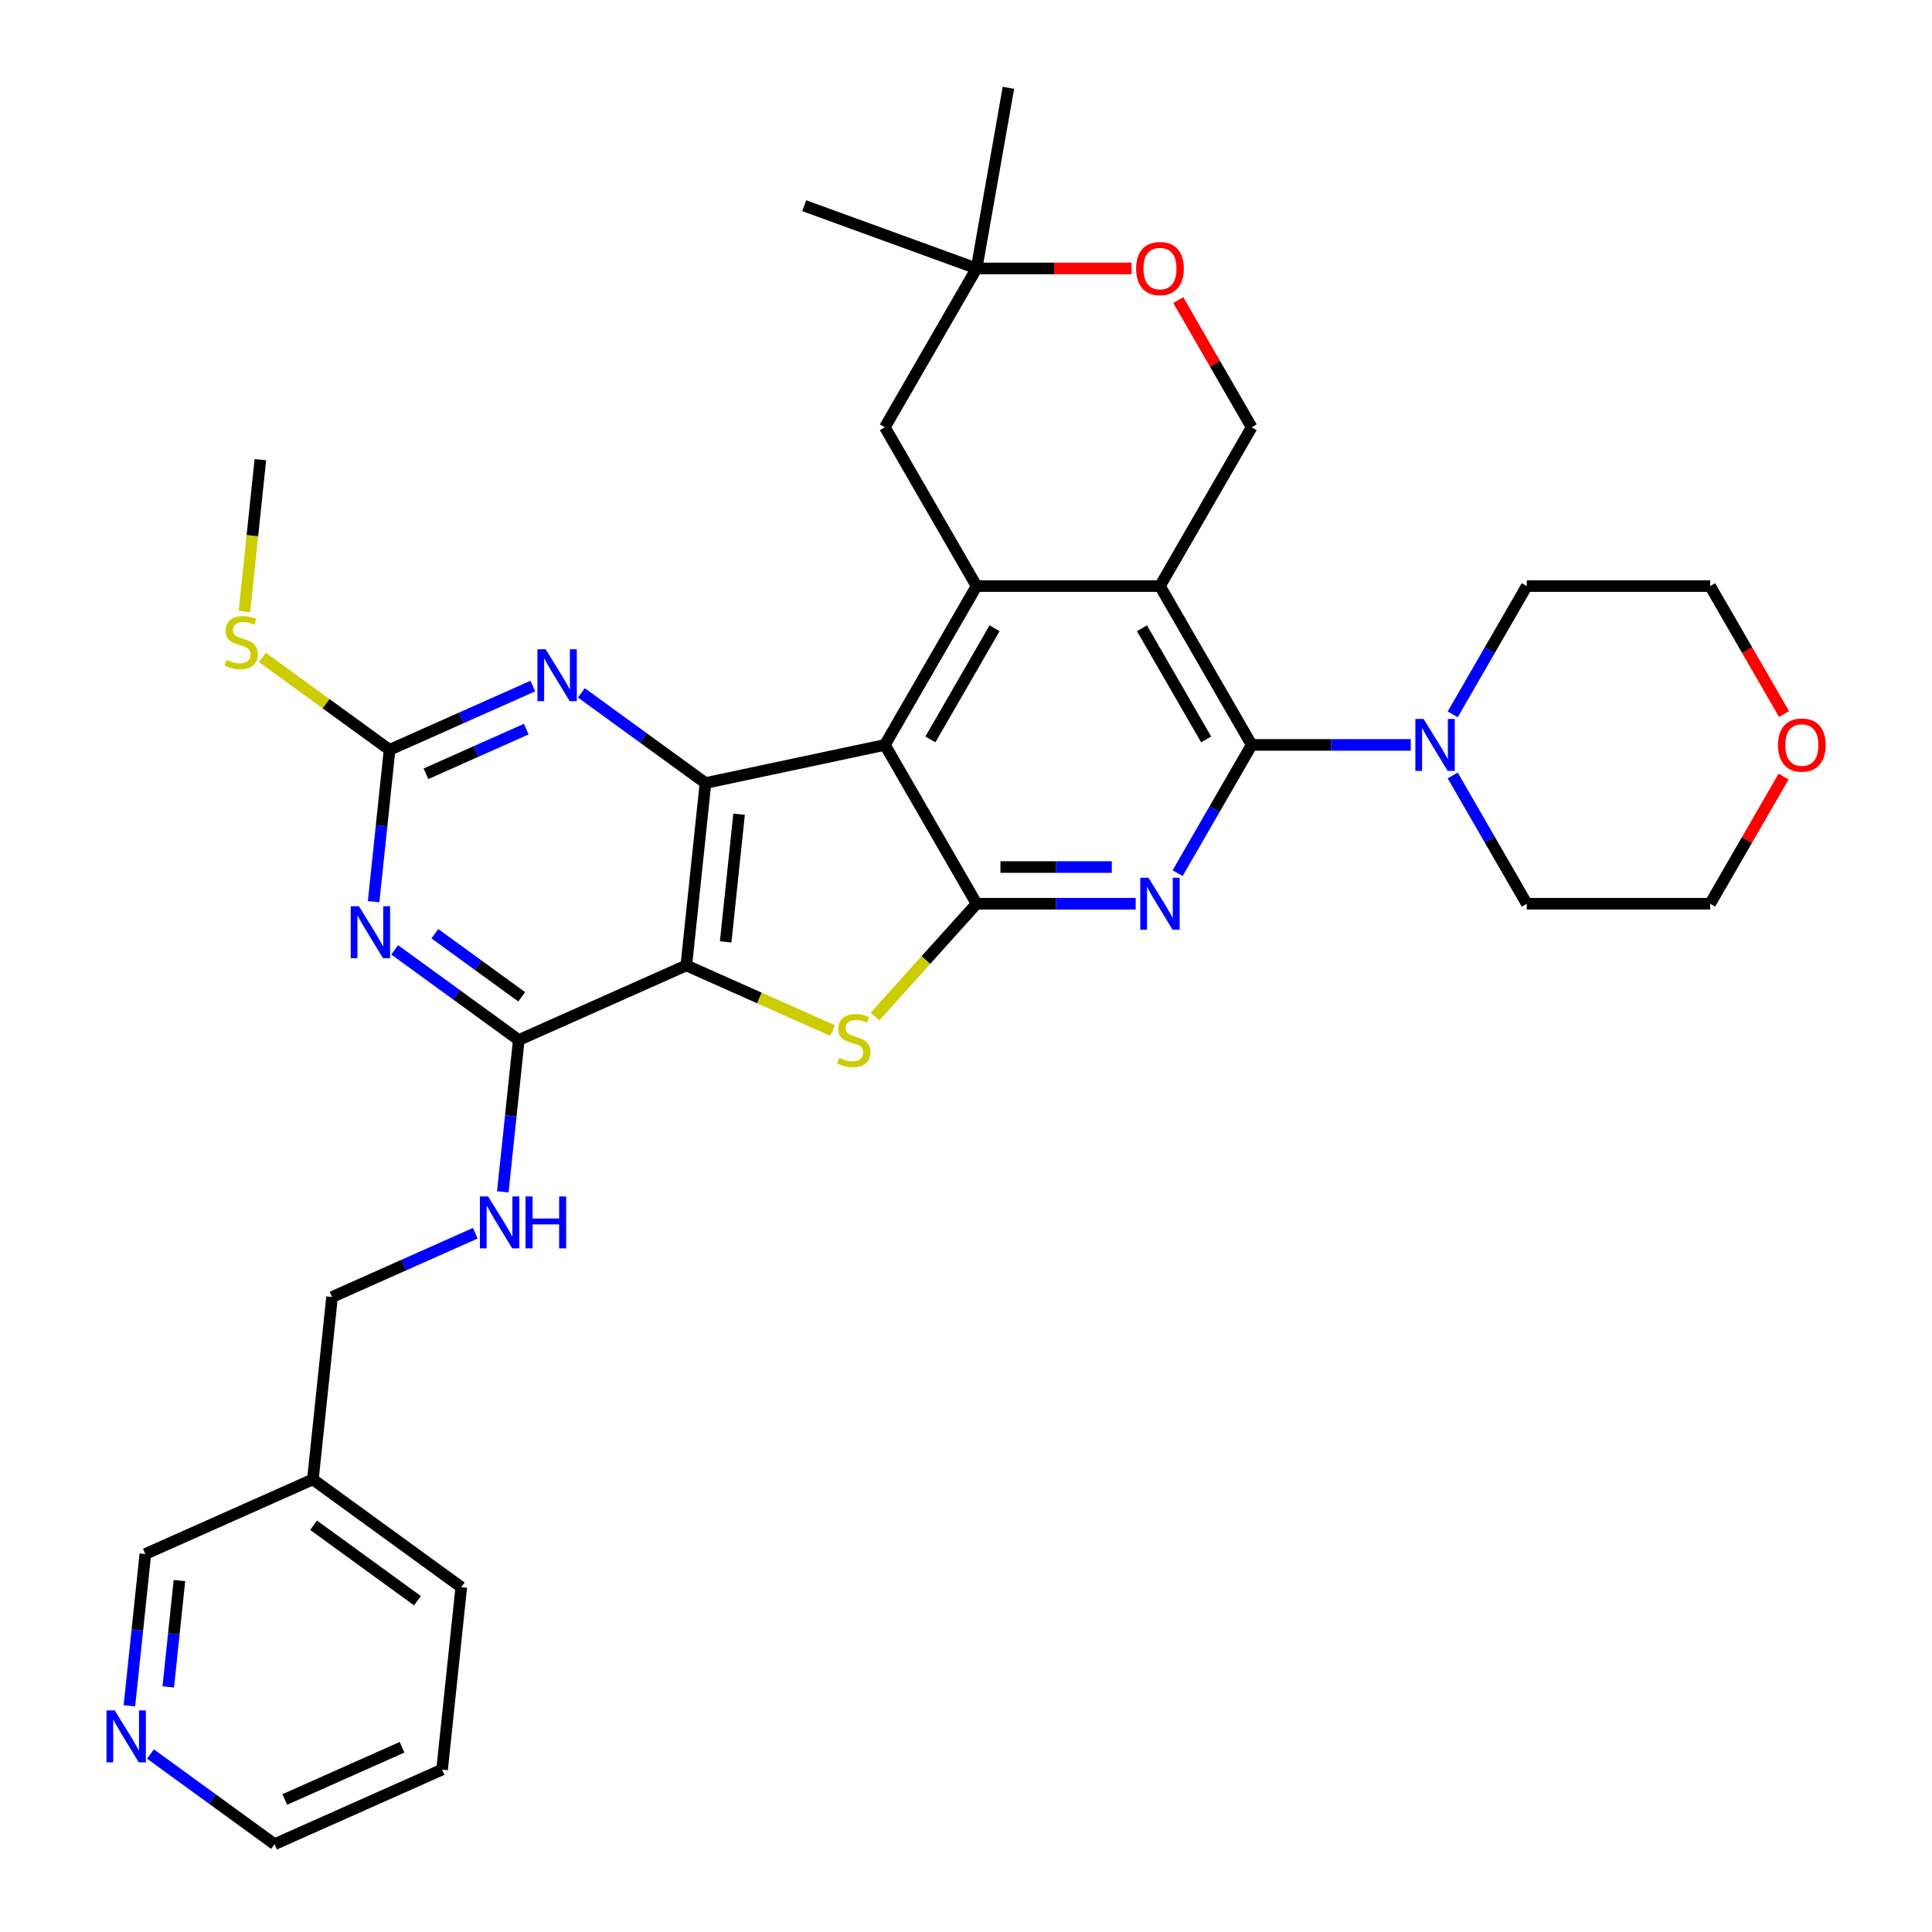 <?xml version='1.0' encoding='iso-8859-1'?>
<svg version='1.1' baseProfile='full'
              xmlns='http://www.w3.org/2000/svg'
                      xmlns:rdkit='http://www.rdkit.org/xml'
                      xmlns:xlink='http://www.w3.org/1999/xlink'
                  xml:space='preserve'
width='1000px' height='1000px' viewBox='0 0 1000 1000'>
<!-- END OF HEADER -->
<rect style='opacity:1.0;fill:#FFFFFF;stroke:none' width='1000' height='1000' x='0' y='0'> </rect>
<path class='bond-0' d='M 458.007,385.562 L 505.47,467.77' style='fill:none;fill-rule:evenodd;stroke:#000000;stroke-width:6px;stroke-linecap:butt;stroke-linejoin:miter;stroke-opacity:1' />
<path class='bond-3' d='M 458.007,385.562 L 365.156,405.298' style='fill:none;fill-rule:evenodd;stroke:#000000;stroke-width:6px;stroke-linecap:butt;stroke-linejoin:miter;stroke-opacity:1' />
<path class='bond-7' d='M 458.007,385.562 L 505.47,303.354' style='fill:none;fill-rule:evenodd;stroke:#000000;stroke-width:6px;stroke-linecap:butt;stroke-linejoin:miter;stroke-opacity:1' />
<path class='bond-7' d='M 481.568,382.723 L 514.792,325.178' style='fill:none;fill-rule:evenodd;stroke:#000000;stroke-width:6px;stroke-linecap:butt;stroke-linejoin:miter;stroke-opacity:1' />
<path class='bond-2' d='M 505.47,467.77 L 546.649,467.77' style='fill:none;fill-rule:evenodd;stroke:#000000;stroke-width:6px;stroke-linecap:butt;stroke-linejoin:miter;stroke-opacity:1' />
<path class='bond-2' d='M 546.649,467.77 L 587.828,467.77' style='fill:none;fill-rule:evenodd;stroke:#0000FF;stroke-width:6px;stroke-linecap:butt;stroke-linejoin:miter;stroke-opacity:1' />
<path class='bond-2' d='M 517.824,448.785 L 546.649,448.785' style='fill:none;fill-rule:evenodd;stroke:#000000;stroke-width:6px;stroke-linecap:butt;stroke-linejoin:miter;stroke-opacity:1' />
<path class='bond-2' d='M 546.649,448.785 L 575.474,448.785' style='fill:none;fill-rule:evenodd;stroke:#0000FF;stroke-width:6px;stroke-linecap:butt;stroke-linejoin:miter;stroke-opacity:1' />
<path class='bond-6' d='M 505.47,467.77 L 479.208,496.938' style='fill:none;fill-rule:evenodd;stroke:#000000;stroke-width:6px;stroke-linecap:butt;stroke-linejoin:miter;stroke-opacity:1' />
<path class='bond-6' d='M 479.208,496.938 L 452.945,526.105' style='fill:none;fill-rule:evenodd;stroke:#CCCC00;stroke-width:6px;stroke-linecap:butt;stroke-linejoin:miter;stroke-opacity:1' />
<path class='bond-1' d='M 355.234,499.704 L 365.156,405.298' style='fill:none;fill-rule:evenodd;stroke:#000000;stroke-width:6px;stroke-linecap:butt;stroke-linejoin:miter;stroke-opacity:1' />
<path class='bond-1' d='M 375.603,487.527 L 382.549,421.443' style='fill:none;fill-rule:evenodd;stroke:#000000;stroke-width:6px;stroke-linecap:butt;stroke-linejoin:miter;stroke-opacity:1' />
<path class='bond-9' d='M 355.234,499.704 L 268.515,538.313' style='fill:none;fill-rule:evenodd;stroke:#000000;stroke-width:6px;stroke-linecap:butt;stroke-linejoin:miter;stroke-opacity:1' />
<path class='bond-34' d='M 355.234,499.704 L 393.097,516.561' style='fill:none;fill-rule:evenodd;stroke:#000000;stroke-width:6px;stroke-linecap:butt;stroke-linejoin:miter;stroke-opacity:1' />
<path class='bond-34' d='M 393.097,516.561 L 430.96,533.419' style='fill:none;fill-rule:evenodd;stroke:#CCCC00;stroke-width:6px;stroke-linecap:butt;stroke-linejoin:miter;stroke-opacity:1' />
<path class='bond-35' d='M 609.526,451.955 L 628.693,418.759' style='fill:none;fill-rule:evenodd;stroke:#0000FF;stroke-width:6px;stroke-linecap:butt;stroke-linejoin:miter;stroke-opacity:1' />
<path class='bond-35' d='M 628.693,418.759 L 647.859,385.562' style='fill:none;fill-rule:evenodd;stroke:#000000;stroke-width:6px;stroke-linecap:butt;stroke-linejoin:miter;stroke-opacity:1' />
<path class='bond-11' d='M 365.156,405.298 L 333.042,381.966' style='fill:none;fill-rule:evenodd;stroke:#000000;stroke-width:6px;stroke-linecap:butt;stroke-linejoin:miter;stroke-opacity:1' />
<path class='bond-11' d='M 333.042,381.966 L 300.928,358.634' style='fill:none;fill-rule:evenodd;stroke:#0000FF;stroke-width:6px;stroke-linecap:butt;stroke-linejoin:miter;stroke-opacity:1' />
<path class='bond-4' d='M 647.859,385.562 L 600.396,303.354' style='fill:none;fill-rule:evenodd;stroke:#000000;stroke-width:6px;stroke-linecap:butt;stroke-linejoin:miter;stroke-opacity:1' />
<path class='bond-4' d='M 624.298,382.723 L 591.074,325.178' style='fill:none;fill-rule:evenodd;stroke:#000000;stroke-width:6px;stroke-linecap:butt;stroke-linejoin:miter;stroke-opacity:1' />
<path class='bond-12' d='M 647.859,385.562 L 689.037,385.562' style='fill:none;fill-rule:evenodd;stroke:#000000;stroke-width:6px;stroke-linecap:butt;stroke-linejoin:miter;stroke-opacity:1' />
<path class='bond-12' d='M 689.037,385.562 L 730.216,385.562' style='fill:none;fill-rule:evenodd;stroke:#0000FF;stroke-width:6px;stroke-linecap:butt;stroke-linejoin:miter;stroke-opacity:1' />
<path class='bond-5' d='M 600.396,303.354 L 505.47,303.354' style='fill:none;fill-rule:evenodd;stroke:#000000;stroke-width:6px;stroke-linecap:butt;stroke-linejoin:miter;stroke-opacity:1' />
<path class='bond-13' d='M 600.396,303.354 L 647.859,221.146' style='fill:none;fill-rule:evenodd;stroke:#000000;stroke-width:6px;stroke-linecap:butt;stroke-linejoin:miter;stroke-opacity:1' />
<path class='bond-16' d='M 505.47,303.354 L 458.007,221.146' style='fill:none;fill-rule:evenodd;stroke:#000000;stroke-width:6px;stroke-linecap:butt;stroke-linejoin:miter;stroke-opacity:1' />
<path class='bond-8' d='M 193.381,466.703 L 197.511,427.407' style='fill:none;fill-rule:evenodd;stroke:#0000FF;stroke-width:6px;stroke-linecap:butt;stroke-linejoin:miter;stroke-opacity:1' />
<path class='bond-8' d='M 197.511,427.407 L 201.641,388.112' style='fill:none;fill-rule:evenodd;stroke:#000000;stroke-width:6px;stroke-linecap:butt;stroke-linejoin:miter;stroke-opacity:1' />
<path class='bond-36' d='M 204.287,491.649 L 236.401,514.981' style='fill:none;fill-rule:evenodd;stroke:#0000FF;stroke-width:6px;stroke-linecap:butt;stroke-linejoin:miter;stroke-opacity:1' />
<path class='bond-36' d='M 236.401,514.981 L 268.515,538.313' style='fill:none;fill-rule:evenodd;stroke:#000000;stroke-width:6px;stroke-linecap:butt;stroke-linejoin:miter;stroke-opacity:1' />
<path class='bond-36' d='M 225.08,483.289 L 247.56,499.622' style='fill:none;fill-rule:evenodd;stroke:#0000FF;stroke-width:6px;stroke-linecap:butt;stroke-linejoin:miter;stroke-opacity:1' />
<path class='bond-36' d='M 247.56,499.622 L 270.04,515.954' style='fill:none;fill-rule:evenodd;stroke:#000000;stroke-width:6px;stroke-linecap:butt;stroke-linejoin:miter;stroke-opacity:1' />
<path class='bond-14' d='M 268.515,538.313 L 264.385,577.609' style='fill:none;fill-rule:evenodd;stroke:#000000;stroke-width:6px;stroke-linecap:butt;stroke-linejoin:miter;stroke-opacity:1' />
<path class='bond-14' d='M 264.385,577.609 L 260.255,616.904' style='fill:none;fill-rule:evenodd;stroke:#0000FF;stroke-width:6px;stroke-linecap:butt;stroke-linejoin:miter;stroke-opacity:1' />
<path class='bond-10' d='M 201.641,388.112 L 238.716,371.605' style='fill:none;fill-rule:evenodd;stroke:#000000;stroke-width:6px;stroke-linecap:butt;stroke-linejoin:miter;stroke-opacity:1' />
<path class='bond-10' d='M 238.716,371.605 L 275.792,355.098' style='fill:none;fill-rule:evenodd;stroke:#0000FF;stroke-width:6px;stroke-linecap:butt;stroke-linejoin:miter;stroke-opacity:1' />
<path class='bond-10' d='M 220.486,400.504 L 246.438,388.949' style='fill:none;fill-rule:evenodd;stroke:#000000;stroke-width:6px;stroke-linecap:butt;stroke-linejoin:miter;stroke-opacity:1' />
<path class='bond-10' d='M 246.438,388.949 L 272.391,377.394' style='fill:none;fill-rule:evenodd;stroke:#0000FF;stroke-width:6px;stroke-linecap:butt;stroke-linejoin:miter;stroke-opacity:1' />
<path class='bond-19' d='M 201.641,388.112 L 168.739,364.207' style='fill:none;fill-rule:evenodd;stroke:#000000;stroke-width:6px;stroke-linecap:butt;stroke-linejoin:miter;stroke-opacity:1' />
<path class='bond-19' d='M 168.739,364.207 L 135.837,340.303' style='fill:none;fill-rule:evenodd;stroke:#CCCC00;stroke-width:6px;stroke-linecap:butt;stroke-linejoin:miter;stroke-opacity:1' />
<path class='bond-23' d='M 751.915,401.377 L 771.081,434.573' style='fill:none;fill-rule:evenodd;stroke:#0000FF;stroke-width:6px;stroke-linecap:butt;stroke-linejoin:miter;stroke-opacity:1' />
<path class='bond-23' d='M 771.081,434.573 L 790.247,467.77' style='fill:none;fill-rule:evenodd;stroke:#000000;stroke-width:6px;stroke-linecap:butt;stroke-linejoin:miter;stroke-opacity:1' />
<path class='bond-24' d='M 751.915,369.747 L 771.081,336.551' style='fill:none;fill-rule:evenodd;stroke:#0000FF;stroke-width:6px;stroke-linecap:butt;stroke-linejoin:miter;stroke-opacity:1' />
<path class='bond-24' d='M 771.081,336.551 L 790.247,303.354' style='fill:none;fill-rule:evenodd;stroke:#000000;stroke-width:6px;stroke-linecap:butt;stroke-linejoin:miter;stroke-opacity:1' />
<path class='bond-37' d='M 647.859,221.146 L 628.857,188.234' style='fill:none;fill-rule:evenodd;stroke:#000000;stroke-width:6px;stroke-linecap:butt;stroke-linejoin:miter;stroke-opacity:1' />
<path class='bond-37' d='M 628.857,188.234 L 609.855,155.322' style='fill:none;fill-rule:evenodd;stroke:#FF0000;stroke-width:6px;stroke-linecap:butt;stroke-linejoin:miter;stroke-opacity:1' />
<path class='bond-22' d='M 246.024,638.315 L 208.949,654.822' style='fill:none;fill-rule:evenodd;stroke:#0000FF;stroke-width:6px;stroke-linecap:butt;stroke-linejoin:miter;stroke-opacity:1' />
<path class='bond-22' d='M 208.949,654.822 L 171.874,671.329' style='fill:none;fill-rule:evenodd;stroke:#000000;stroke-width:6px;stroke-linecap:butt;stroke-linejoin:miter;stroke-opacity:1' />
<path class='bond-15' d='M 585.682,138.938 L 545.576,138.938' style='fill:none;fill-rule:evenodd;stroke:#FF0000;stroke-width:6px;stroke-linecap:butt;stroke-linejoin:miter;stroke-opacity:1' />
<path class='bond-15' d='M 545.576,138.938 L 505.47,138.938' style='fill:none;fill-rule:evenodd;stroke:#000000;stroke-width:6px;stroke-linecap:butt;stroke-linejoin:miter;stroke-opacity:1' />
<path class='bond-17' d='M 458.007,221.146 L 505.47,138.938' style='fill:none;fill-rule:evenodd;stroke:#000000;stroke-width:6px;stroke-linecap:butt;stroke-linejoin:miter;stroke-opacity:1' />
<path class='bond-27' d='M 505.47,138.938 L 416.269,106.472' style='fill:none;fill-rule:evenodd;stroke:#000000;stroke-width:6px;stroke-linecap:butt;stroke-linejoin:miter;stroke-opacity:1' />
<path class='bond-28' d='M 505.47,138.938 L 521.954,45.455' style='fill:none;fill-rule:evenodd;stroke:#000000;stroke-width:6px;stroke-linecap:butt;stroke-linejoin:miter;stroke-opacity:1' />
<path class='bond-18' d='M 66.972,882.935 L 71.102,843.639' style='fill:none;fill-rule:evenodd;stroke:#0000FF;stroke-width:6px;stroke-linecap:butt;stroke-linejoin:miter;stroke-opacity:1' />
<path class='bond-18' d='M 71.102,843.639 L 75.232,804.344' style='fill:none;fill-rule:evenodd;stroke:#000000;stroke-width:6px;stroke-linecap:butt;stroke-linejoin:miter;stroke-opacity:1' />
<path class='bond-18' d='M 87.092,873.131 L 89.983,845.624' style='fill:none;fill-rule:evenodd;stroke:#0000FF;stroke-width:6px;stroke-linecap:butt;stroke-linejoin:miter;stroke-opacity:1' />
<path class='bond-18' d='M 89.983,845.624 L 92.874,818.117' style='fill:none;fill-rule:evenodd;stroke:#000000;stroke-width:6px;stroke-linecap:butt;stroke-linejoin:miter;stroke-opacity:1' />
<path class='bond-39' d='M 77.878,907.881 L 109.992,931.213' style='fill:none;fill-rule:evenodd;stroke:#0000FF;stroke-width:6px;stroke-linecap:butt;stroke-linejoin:miter;stroke-opacity:1' />
<path class='bond-39' d='M 109.992,931.213 L 142.106,954.545' style='fill:none;fill-rule:evenodd;stroke:#000000;stroke-width:6px;stroke-linecap:butt;stroke-linejoin:miter;stroke-opacity:1' />
<path class='bond-32' d='M 126.503,316.539 L 130.635,277.225' style='fill:none;fill-rule:evenodd;stroke:#CCCC00;stroke-width:6px;stroke-linecap:butt;stroke-linejoin:miter;stroke-opacity:1' />
<path class='bond-32' d='M 130.635,277.225 L 134.767,237.91' style='fill:none;fill-rule:evenodd;stroke:#000000;stroke-width:6px;stroke-linecap:butt;stroke-linejoin:miter;stroke-opacity:1' />
<path class='bond-20' d='M 923.176,401.946 L 904.174,434.858' style='fill:none;fill-rule:evenodd;stroke:#FF0000;stroke-width:6px;stroke-linecap:butt;stroke-linejoin:miter;stroke-opacity:1' />
<path class='bond-20' d='M 904.174,434.858 L 885.173,467.77' style='fill:none;fill-rule:evenodd;stroke:#000000;stroke-width:6px;stroke-linecap:butt;stroke-linejoin:miter;stroke-opacity:1' />
<path class='bond-38' d='M 923.417,369.595 L 904.295,336.475' style='fill:none;fill-rule:evenodd;stroke:#FF0000;stroke-width:6px;stroke-linecap:butt;stroke-linejoin:miter;stroke-opacity:1' />
<path class='bond-38' d='M 904.295,336.475 L 885.173,303.354' style='fill:none;fill-rule:evenodd;stroke:#000000;stroke-width:6px;stroke-linecap:butt;stroke-linejoin:miter;stroke-opacity:1' />
<path class='bond-21' d='M 161.951,765.734 L 171.874,671.329' style='fill:none;fill-rule:evenodd;stroke:#000000;stroke-width:6px;stroke-linecap:butt;stroke-linejoin:miter;stroke-opacity:1' />
<path class='bond-25' d='M 161.951,765.734 L 75.232,804.344' style='fill:none;fill-rule:evenodd;stroke:#000000;stroke-width:6px;stroke-linecap:butt;stroke-linejoin:miter;stroke-opacity:1' />
<path class='bond-31' d='M 161.951,765.734 L 238.748,821.53' style='fill:none;fill-rule:evenodd;stroke:#000000;stroke-width:6px;stroke-linecap:butt;stroke-linejoin:miter;stroke-opacity:1' />
<path class='bond-31' d='M 162.312,789.463 L 216.069,828.52' style='fill:none;fill-rule:evenodd;stroke:#000000;stroke-width:6px;stroke-linecap:butt;stroke-linejoin:miter;stroke-opacity:1' />
<path class='bond-30' d='M 790.247,467.77 L 885.173,467.77' style='fill:none;fill-rule:evenodd;stroke:#000000;stroke-width:6px;stroke-linecap:butt;stroke-linejoin:miter;stroke-opacity:1' />
<path class='bond-29' d='M 790.247,303.354 L 885.173,303.354' style='fill:none;fill-rule:evenodd;stroke:#000000;stroke-width:6px;stroke-linecap:butt;stroke-linejoin:miter;stroke-opacity:1' />
<path class='bond-26' d='M 142.106,954.545 L 228.825,915.936' style='fill:none;fill-rule:evenodd;stroke:#000000;stroke-width:6px;stroke-linecap:butt;stroke-linejoin:miter;stroke-opacity:1' />
<path class='bond-26' d='M 147.392,931.41 L 208.095,904.383' style='fill:none;fill-rule:evenodd;stroke:#000000;stroke-width:6px;stroke-linecap:butt;stroke-linejoin:miter;stroke-opacity:1' />
<path class='bond-33' d='M 238.748,821.53 L 228.825,915.936' style='fill:none;fill-rule:evenodd;stroke:#000000;stroke-width:6px;stroke-linecap:butt;stroke-linejoin:miter;stroke-opacity:1' />
<path  class='atom-3' d='M 594.454 454.328
L 603.263 468.567
Q 604.136 469.972, 605.541 472.516
Q 606.946 475.06, 607.022 475.212
L 607.022 454.328
L 610.591 454.328
L 610.591 481.211
L 606.908 481.211
L 597.453 465.644
Q 596.352 463.821, 595.175 461.733
Q 594.036 459.644, 593.694 458.999
L 593.694 481.211
L 590.201 481.211
L 590.201 454.328
L 594.454 454.328
' fill='#0000FF'/>
<path  class='atom-7' d='M 434.359 547.54
Q 434.662 547.654, 435.915 548.186
Q 437.168 548.717, 438.535 549.059
Q 439.94 549.363, 441.307 549.363
Q 443.851 549.363, 445.332 548.148
Q 446.813 546.895, 446.813 544.73
Q 446.813 543.25, 446.053 542.338
Q 445.332 541.427, 444.193 540.933
Q 443.054 540.44, 441.155 539.87
Q 438.763 539.149, 437.32 538.465
Q 435.915 537.782, 434.89 536.339
Q 433.903 534.896, 433.903 532.466
Q 433.903 529.087, 436.181 526.998
Q 438.497 524.91, 443.054 524.91
Q 446.167 524.91, 449.699 526.391
L 448.825 529.314
Q 445.598 527.985, 443.168 527.985
Q 440.548 527.985, 439.105 529.087
Q 437.662 530.15, 437.7 532.01
Q 437.7 533.453, 438.421 534.327
Q 439.181 535.2, 440.244 535.693
Q 441.345 536.187, 443.168 536.757
Q 445.598 537.516, 447.041 538.275
Q 448.484 539.035, 449.509 540.592
Q 450.572 542.11, 450.572 544.73
Q 450.572 548.451, 448.066 550.464
Q 445.598 552.438, 441.459 552.438
Q 439.067 552.438, 437.244 551.907
Q 435.46 551.413, 433.333 550.54
L 434.359 547.54
' fill='#CCCC00'/>
<path  class='atom-9' d='M 185.776 469.076
L 194.585 483.315
Q 195.459 484.72, 196.864 487.264
Q 198.268 489.808, 198.344 489.96
L 198.344 469.076
L 201.914 469.076
L 201.914 495.959
L 198.23 495.959
L 188.776 480.391
Q 187.675 478.569, 186.498 476.48
Q 185.359 474.392, 185.017 473.746
L 185.017 495.959
L 181.524 495.959
L 181.524 469.076
L 185.776 469.076
' fill='#0000FF'/>
<path  class='atom-12' d='M 282.417 336.061
L 291.227 350.3
Q 292.1 351.704, 293.505 354.249
Q 294.91 356.793, 294.986 356.944
L 294.986 336.061
L 298.555 336.061
L 298.555 362.944
L 294.872 362.944
L 285.417 347.376
Q 284.316 345.553, 283.139 343.465
Q 282 341.377, 281.658 340.731
L 281.658 362.944
L 278.165 362.944
L 278.165 336.061
L 282.417 336.061
' fill='#0000FF'/>
<path  class='atom-13' d='M 736.842 372.12
L 745.651 386.359
Q 746.524 387.764, 747.929 390.308
Q 749.334 392.852, 749.41 393.004
L 749.41 372.12
L 752.979 372.12
L 752.979 399.003
L 749.296 399.003
L 739.842 383.436
Q 738.74 381.613, 737.563 379.525
Q 736.424 377.436, 736.083 376.791
L 736.083 399.003
L 732.589 399.003
L 732.589 372.12
L 736.842 372.12
' fill='#0000FF'/>
<path  class='atom-15' d='M 252.65 619.278
L 261.459 633.516
Q 262.333 634.921, 263.738 637.465
Q 265.142 640.009, 265.218 640.161
L 265.218 619.278
L 268.788 619.278
L 268.788 646.16
L 265.104 646.16
L 255.65 630.593
Q 254.549 628.77, 253.372 626.682
Q 252.233 624.593, 251.891 623.948
L 251.891 646.16
L 248.398 646.16
L 248.398 619.278
L 252.65 619.278
' fill='#0000FF'/>
<path  class='atom-15' d='M 272.015 619.278
L 275.66 619.278
L 275.66 630.707
L 289.405 630.707
L 289.405 619.278
L 293.051 619.278
L 293.051 646.16
L 289.405 646.16
L 289.405 633.744
L 275.66 633.744
L 275.66 646.16
L 272.015 646.16
L 272.015 619.278
' fill='#0000FF'/>
<path  class='atom-16' d='M 588.056 139.014
Q 588.056 132.559, 591.245 128.952
Q 594.435 125.345, 600.396 125.345
Q 606.357 125.345, 609.547 128.952
Q 612.736 132.559, 612.736 139.014
Q 612.736 145.545, 609.509 149.266
Q 606.281 152.949, 600.396 152.949
Q 594.473 152.949, 591.245 149.266
Q 588.056 145.583, 588.056 139.014
M 600.396 149.911
Q 604.497 149.911, 606.699 147.178
Q 608.939 144.406, 608.939 139.014
Q 608.939 133.736, 606.699 131.078
Q 604.497 128.382, 600.396 128.382
Q 596.295 128.382, 594.055 131.04
Q 591.853 133.698, 591.853 139.014
Q 591.853 144.444, 594.055 147.178
Q 596.295 149.911, 600.396 149.911
' fill='#FF0000'/>
<path  class='atom-19' d='M 59.368 885.308
L 68.177 899.547
Q 69.05 900.952, 70.455 903.496
Q 71.86 906.04, 71.936 906.192
L 71.936 885.308
L 75.505 885.308
L 75.505 912.191
L 71.822 912.191
L 62.367 896.623
Q 61.266 894.801, 60.089 892.712
Q 58.95 890.624, 58.608 889.978
L 58.608 912.191
L 55.115 912.191
L 55.115 885.308
L 59.368 885.308
' fill='#0000FF'/>
<path  class='atom-20' d='M 117.25 341.543
Q 117.554 341.657, 118.807 342.188
Q 120.06 342.72, 121.427 343.062
Q 122.832 343.365, 124.199 343.365
Q 126.743 343.365, 128.224 342.15
Q 129.705 340.897, 129.705 338.733
Q 129.705 337.252, 128.945 336.341
Q 128.224 335.43, 127.085 334.936
Q 125.946 334.442, 124.047 333.873
Q 121.655 333.151, 120.212 332.468
Q 118.807 331.784, 117.782 330.342
Q 116.795 328.899, 116.795 326.469
Q 116.795 323.089, 119.073 321.001
Q 121.389 318.913, 125.946 318.913
Q 129.059 318.913, 132.59 320.393
L 131.717 323.317
Q 128.49 321.988, 126.06 321.988
Q 123.44 321.988, 121.997 323.089
Q 120.554 324.152, 120.592 326.013
Q 120.592 327.456, 121.313 328.329
Q 122.073 329.203, 123.136 329.696
Q 124.237 330.19, 126.06 330.759
Q 128.49 331.519, 129.933 332.278
Q 131.375 333.038, 132.401 334.594
Q 133.464 336.113, 133.464 338.733
Q 133.464 342.454, 130.958 344.467
Q 128.49 346.441, 124.351 346.441
Q 121.959 346.441, 120.136 345.909
Q 118.352 345.416, 116.225 344.542
L 117.25 341.543
' fill='#CCCC00'/>
<path  class='atom-21' d='M 920.295 385.638
Q 920.295 379.183, 923.485 375.576
Q 926.674 371.969, 932.635 371.969
Q 938.597 371.969, 941.786 375.576
Q 944.976 379.183, 944.976 385.638
Q 944.976 392.169, 941.748 395.89
Q 938.521 399.573, 932.635 399.573
Q 926.712 399.573, 923.485 395.89
Q 920.295 392.207, 920.295 385.638
M 932.635 396.535
Q 936.736 396.535, 938.939 393.801
Q 941.179 391.03, 941.179 385.638
Q 941.179 380.36, 938.939 377.702
Q 936.736 375.006, 932.635 375.006
Q 928.535 375.006, 926.294 377.664
Q 924.092 380.322, 924.092 385.638
Q 924.092 391.068, 926.294 393.801
Q 928.535 396.535, 932.635 396.535
' fill='#FF0000'/>
</svg>
